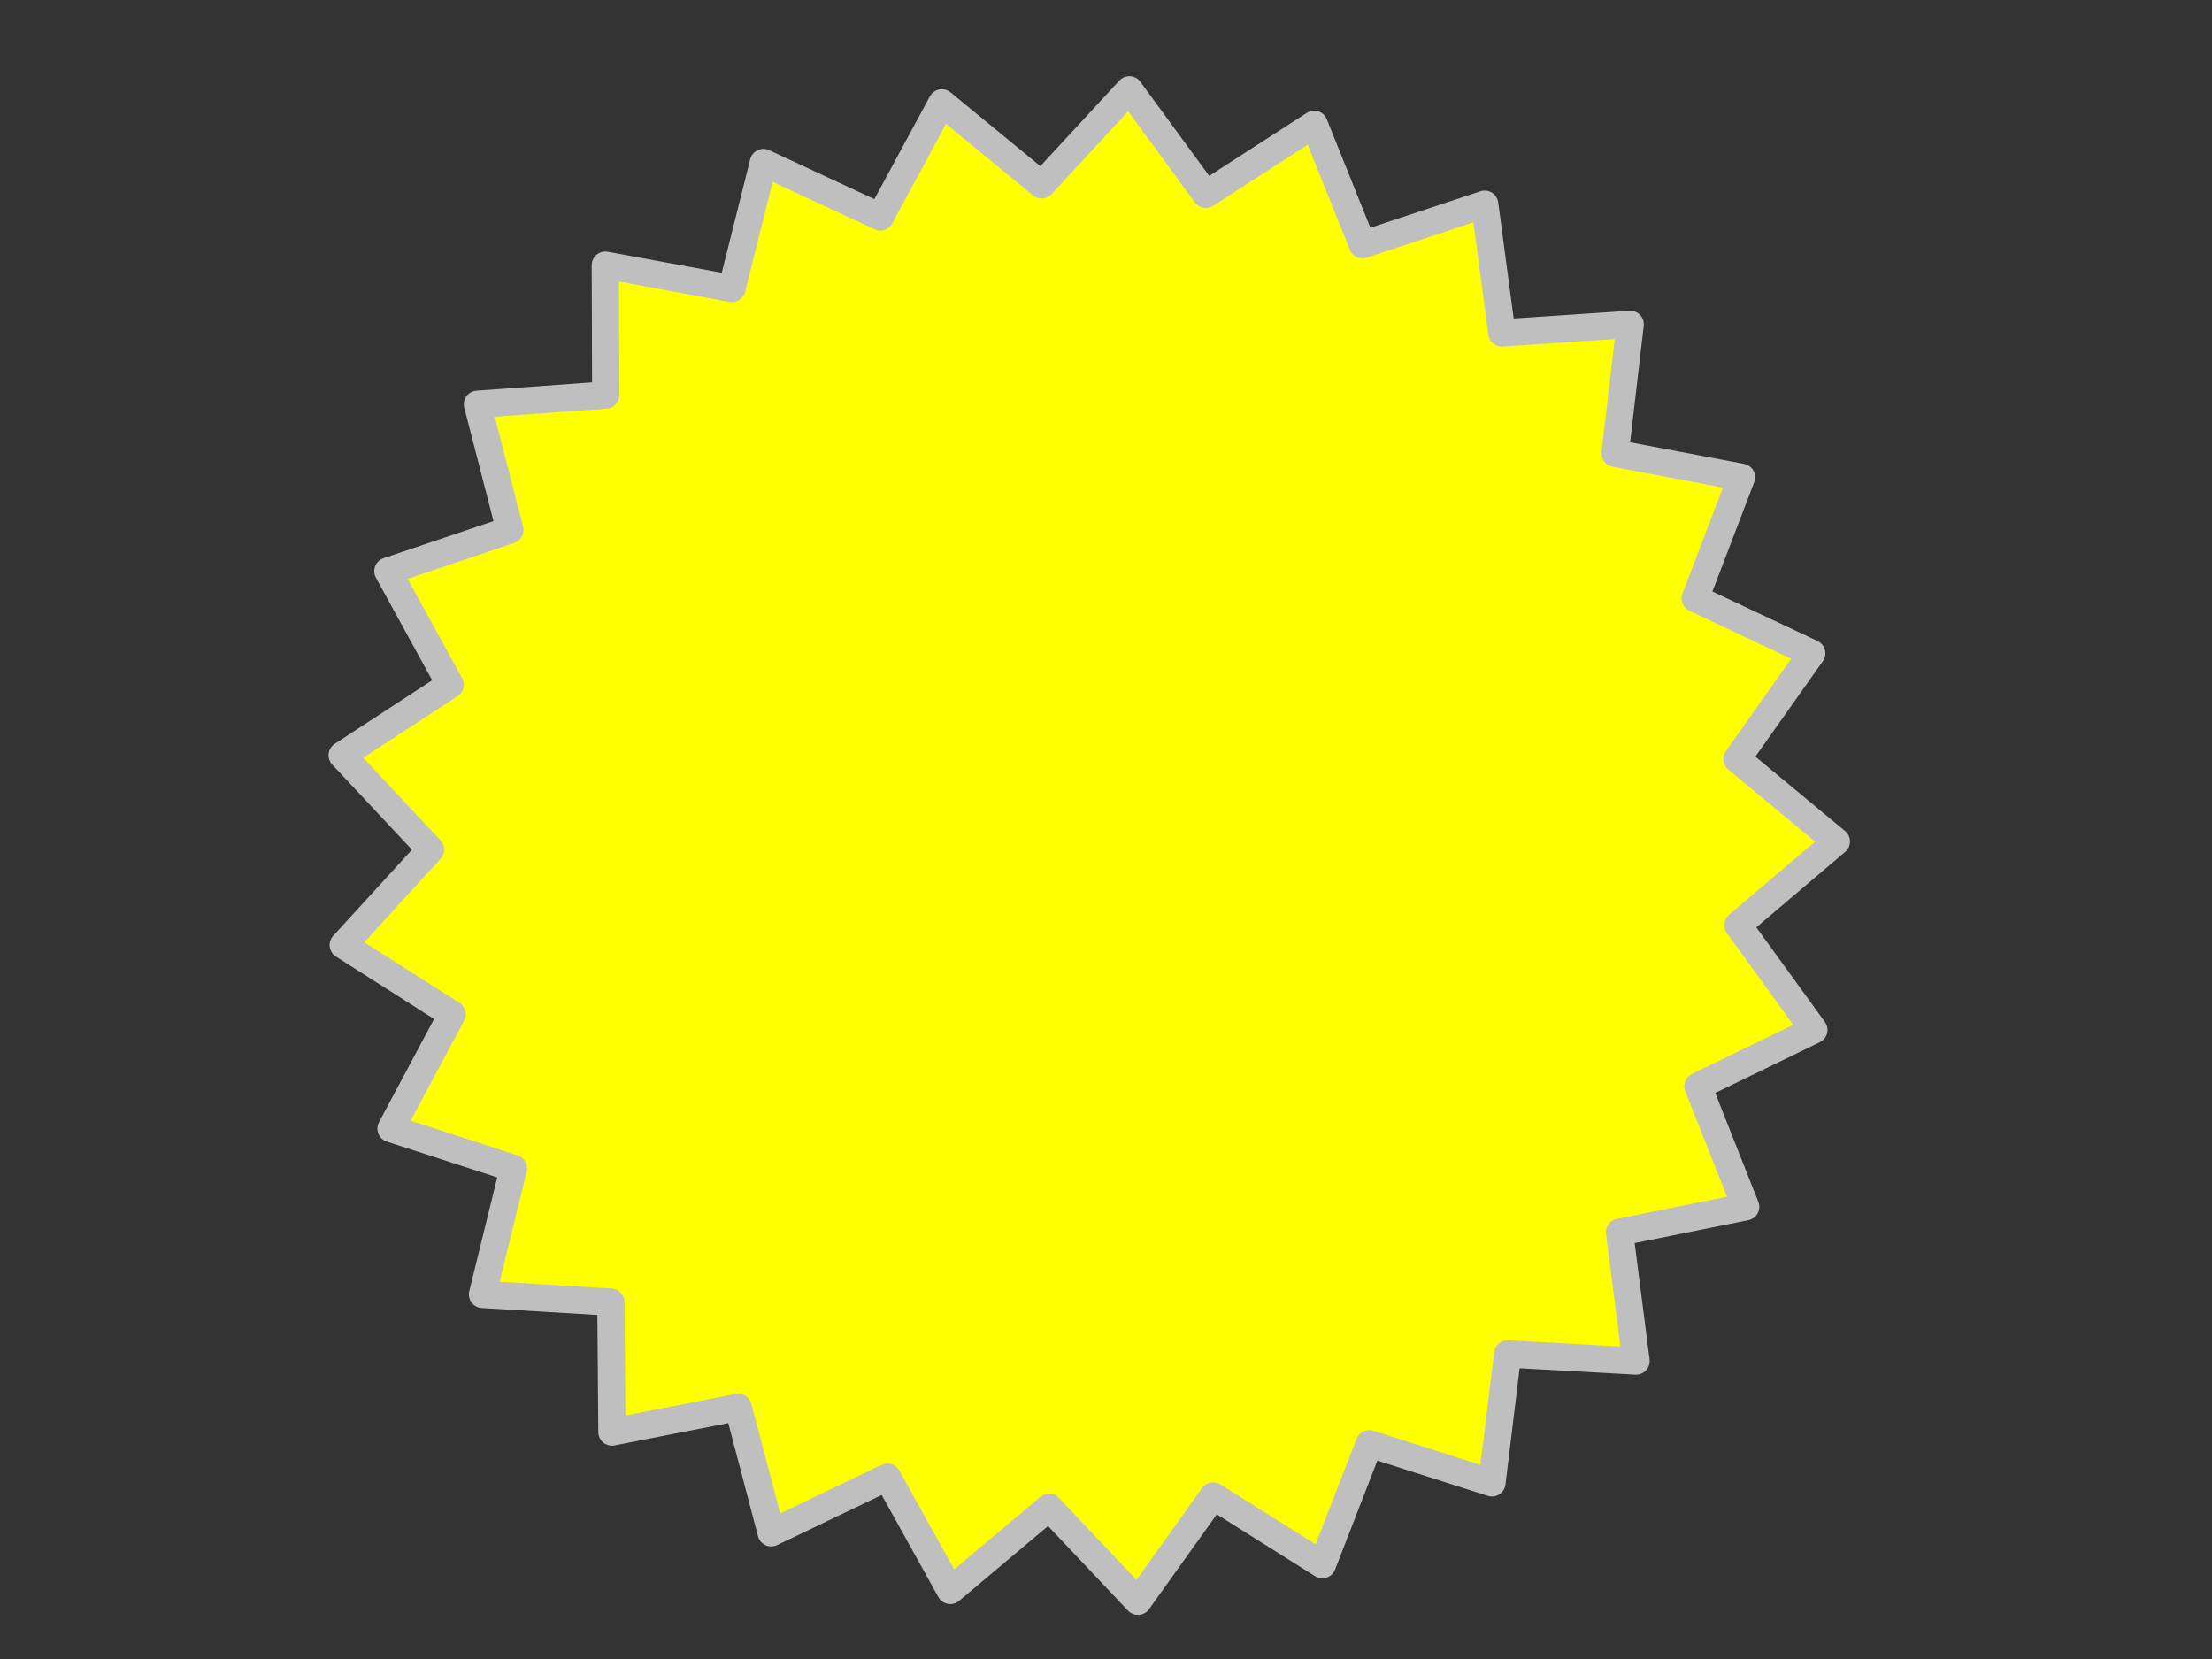 <?xml version="1.0"?><svg width="640" height="480" xmlns="http://www.w3.org/2000/svg">
 <rect width="100%" height="100%" fill="#333333" stroke="none"/>
 <title>yellow_burst</title>
 <g>
  <title>Layer 1</title>
  <path id="path2182" d="m436.207,391.734l-4.544,37.3l-35.484,-11.32l-13.586,34.987l-31.581,-19.876l-21.775,30.475l-25.695,-27.184l-28.595,24.049l-18.194,-32.783l-33.619,16.112l-9.549,-36.322l-36.53,7.162l-0.305,-37.58l-37.146,-2.238l8.959,-36.476l-35.428,-11.497l17.659,-33.08l-31.484,-20.033l25.25,-27.605l-25.562,-27.311l31.255,-20.396l-18.033,-32.873l35.295,-11.906l-9.371,-36.37l37.118,-2.667l-0.121,-37.581l36.609,6.739l9.137,-36.43l33.799,15.722l17.821,-32.991l28.866,23.717l25.385,-27.479l22.119,30.222l31.354,-20.24l13.982,34.827l35.353,-11.729l4.966,37.245l37.131,-2.482l-4.361,37.322l36.575,6.922l-13.415,35.054l33.722,15.89l-21.625,30.583l28.749,23.861l-28.477,24.191l21.971,30.332l-33.54,16.279l13.811,34.897l-36.495,7.344l4.784,37.269l-37.157,-2.052z" stroke-dashoffset="0" stroke-miterlimit="4" stroke-linejoin="round" stroke-linecap="round" stroke-width="7.888" stroke="#bfbfbf" fill="#ffff00"/>
 </g>
</svg>